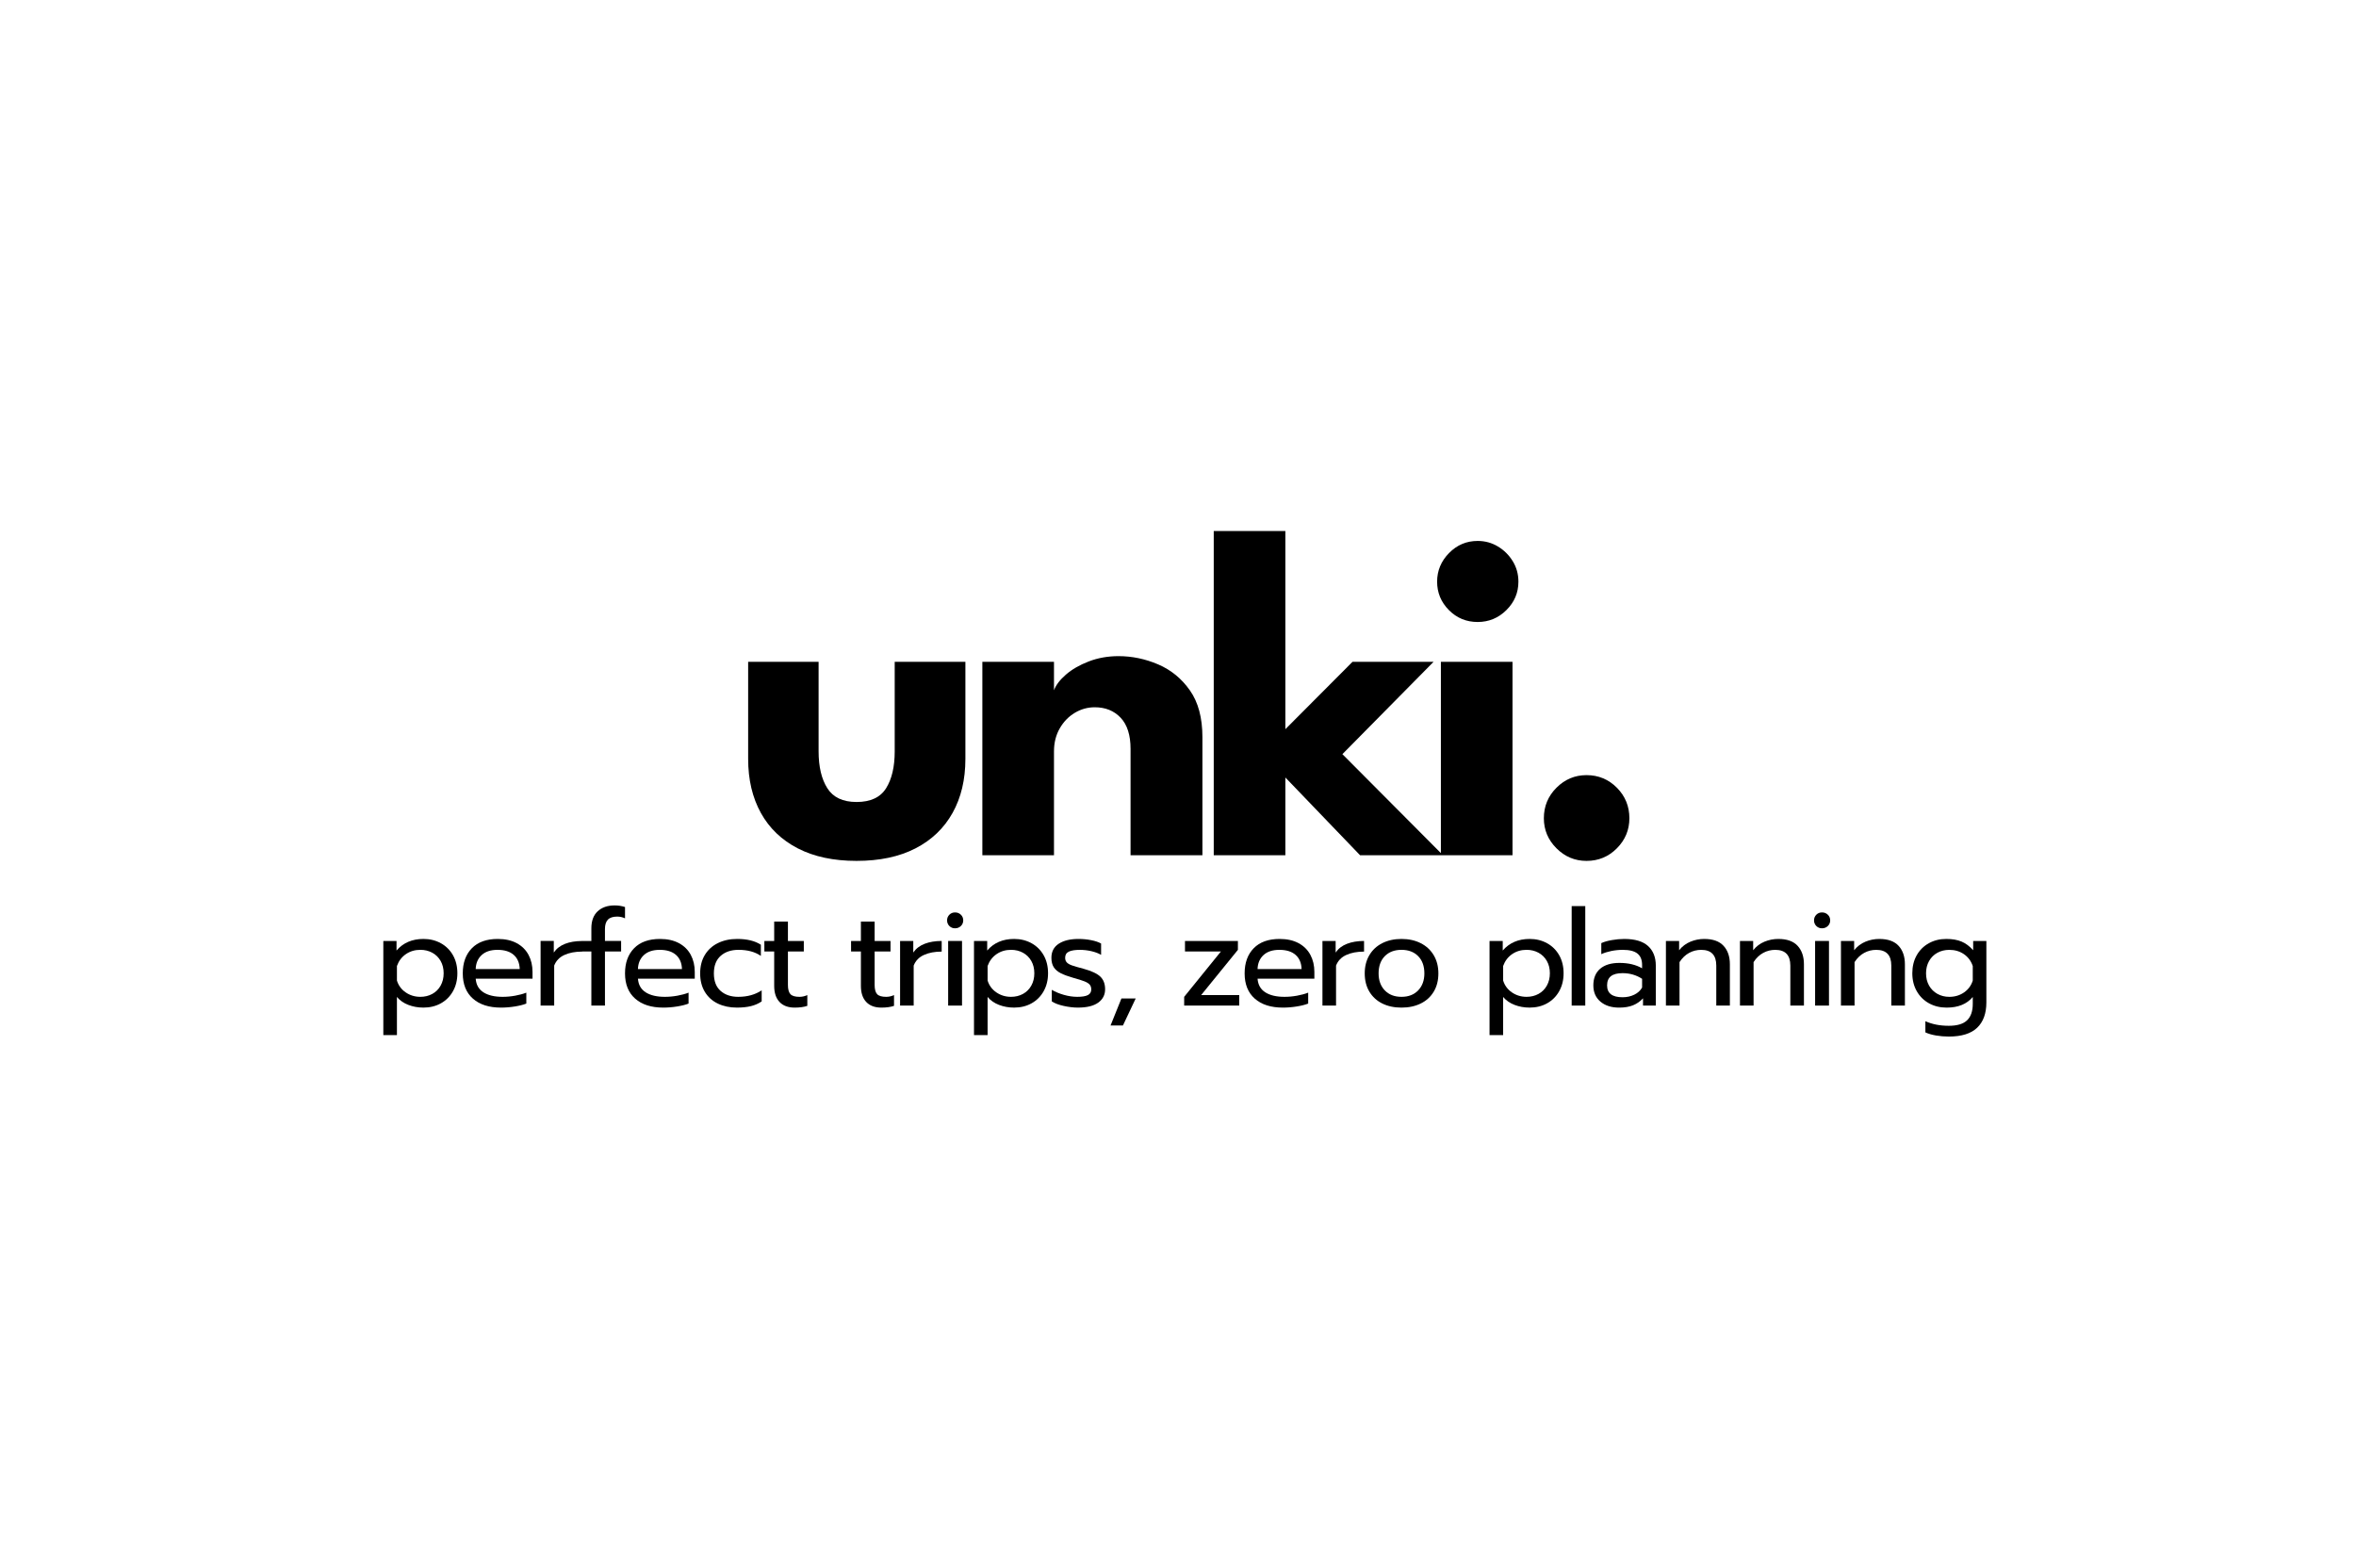 <?xml version="1.0" encoding="UTF-8"?>
<svg xmlns="http://www.w3.org/2000/svg" viewBox="0 0 311 207">
  <g id="rahmen">
    <rect width="311" height="207" fill="none" stroke-width="0"></rect>
  </g>
  <g id="logo">
    <path d="M115.784,131.243c-.219-.237-.329-.64-.329-1.209v-4.425h2.097v-1.387h-2.097v-2.559h-1.813v2.559h-1.298v1.387h1.298v4.55c0,.912.234,1.617.702,2.115.468.498,1.134.747,1.999.747.664,0,1.22-.077,1.671-.231v-1.422c-.344.154-.687.231-1.031.231-.581,0-.98-.118-1.2-.355Z" stroke-width="0"></path>
    <path d="M104.338,131.243c-.219-.237-.329-.64-.329-1.209v-4.425h2.097v-1.387h-2.097v-2.559h-1.813v2.559h-1.298v1.387h1.298v4.55c0,.912.234,1.617.702,2.115.468.498,1.134.747,2.0.747.663,0,1.22-.077,1.671-.231v-1.422c-.344.154-.687.231-1.031.231-.581,0-.981-.118-1.2-.355Z" stroke-width="0"></path>
    <path d="M95.123,130.816c-.593-.521-.889-1.292-.889-2.311,0-1.019.299-1.792.898-2.319.598-.527,1.383-.791,2.355-.791,1.197,0,2.18.267,2.95.8v-1.475c-.782-.509-1.825-.764-3.128-.764-.96,0-1.81.184-2.55.551-.741.367-1.315.892-1.724,1.573-.409.681-.613,1.49-.613,2.426,0,.936.204,1.745.613,2.426.409.682.98,1.2,1.715,1.555.735.355,1.576.533,2.524.533.711,0,1.33-.065,1.857-.195.527-.13.998-.338,1.413-.622v-1.458c-.865.569-1.896.853-3.093.853-.96,0-1.736-.26-2.328-.782Z" stroke-width="0"></path>
    <rect x="125.159" y="124.222" width="1.831" height="8.531" stroke-width="0"></rect>
    <path d="M120.556,125.751v-1.529h-1.742v8.531h1.795v-5.279c.249-.64.699-1.108,1.351-1.404.652-.296,1.433-.444,2.346-.444v-1.404c-.853,0-1.603.125-2.248.373-.646.249-1.147.634-1.502,1.155Z" stroke-width="0"></path>
    <path d="M118.105,99.188c0,2.032-.378,3.655-1.135,4.868-.757,1.213-2.058,1.819-3.904,1.819-1.804,0-3.09-.607-3.857-1.819-.767-1.213-1.151-2.835-1.151-4.868v-11.819h-9.3v12.814c0,2.737.56,5.117,1.679,7.138,1.12,2.021,2.748,3.582,4.883,4.681,2.135,1.099,4.717,1.649,7.745,1.649,3.048,0,5.64-.55,7.776-1.649,2.135-1.099,3.768-2.659,4.899-4.681,1.13-2.022,1.695-4.401,1.695-7.138v-12.814h-9.331v11.819Z" stroke-width="0"></path>
    <path d="M89.631,124.516c-.687-.373-1.523-.56-2.506-.56-1.481,0-2.622.409-3.421,1.226-.8.818-1.2,1.926-1.2,3.323,0,1.434.447,2.545,1.342,3.333.895.788,2.13,1.182,3.706,1.182.604,0,1.217-.05,1.839-.151.622-.101,1.123-.228,1.502-.382v-1.44c-.426.166-.918.299-1.475.4-.557.101-1.108.151-1.653.151-1.066,0-1.91-.198-2.532-.595-.622-.397-.963-.998-1.022-1.804h7.5v-.889c0-.841-.175-1.591-.524-2.248-.349-.657-.868-1.173-1.555-1.546ZM84.21,127.937c.024-.77.284-1.387.782-1.849.497-.462,1.196-.693,2.097-.693.924,0,1.638.222,2.142.666.503.444.767,1.069.791,1.875h-5.812Z" stroke-width="0"></path>
    <path d="M126.066,120.455c-.296,0-.545.101-.746.302-.202.202-.302.451-.302.746,0,.296.101.545.302.746.201.202.45.302.746.302.308,0,.566-.101.773-.302.207-.201.311-.45.311-.746,0-.296-.104-.545-.311-.746-.207-.202-.465-.302-.773-.302Z" stroke-width="0"></path>
    <path d="M139.13,99.188c0-1.14.254-2.151.762-3.033.508-.881,1.171-1.565,1.99-2.053.819-.487,1.695-.731,2.628-.731,1.41,0,2.55.462,3.421,1.384.871.923,1.306,2.297,1.306,4.121v14.027h9.486v-15.582c0-2.55-.549-4.608-1.648-6.174-1.099-1.565-2.499-2.711-4.199-3.437-1.7-.726-3.442-1.089-5.225-1.089-1.41,0-2.721.233-3.934.7-1.213.467-2.219,1.047-3.017,1.742-.798.695-1.322,1.384-1.571,2.069v-3.764h-9.455v25.535h9.455v-13.716Z" stroke-width="0"></path>
    <path d="M214.416,123.956c-.533,0-1.084.051-1.653.151-.569.101-1.031.234-1.387.4v1.458c.391-.178.833-.317,1.324-.418.491-.1.998-.151,1.52-.151.876,0,1.52.163,1.928.489.409.326.613.827.613,1.502v.444c-.818-.474-1.813-.711-2.986-.711-1.102,0-1.952.258-2.55.773-.598.515-.898,1.247-.898,2.195,0,.901.311,1.615.933,2.142.622.527,1.448.791,2.479.791.722,0,1.336-.104,1.839-.311.503-.207.939-.512,1.306-.915v.96h1.688v-5.279c0-1.102-.341-1.964-1.022-2.586-.681-.622-1.727-.933-3.137-.933ZM216.762,130.372c-.225.403-.569.717-1.031.942-.462.225-.978.338-1.546.338-1.363,0-2.044-.521-2.044-1.564,0-.545.169-.951.506-1.217.338-.267.85-.4,1.538-.4.948,0,1.807.249,2.577.747v1.155Z" stroke-width="0"></path>
    <path d="M58.199,124.525c-.682-.379-1.449-.569-2.302-.569-1.493,0-2.678.51-3.554,1.529v-1.262h-1.742v12.423h1.795v-5.03c.391.462.894.812,1.51,1.048.616.237,1.28.355,1.991.355.865,0,1.635-.19,2.311-.569.675-.379,1.205-.912,1.59-1.6.385-.687.578-1.475.578-2.364,0-.9-.193-1.691-.578-2.373-.385-.681-.918-1.211-1.599-1.591ZM58.163,130.123c-.266.474-.634.838-1.102,1.093-.468.255-.993.382-1.573.382-.723,0-1.369-.196-1.937-.587-.569-.391-.954-.912-1.155-1.564v-1.92c.237-.663.631-1.185,1.182-1.564.551-.379,1.188-.569,1.911-.569.58,0,1.105.128,1.573.382.468.255.836.616,1.102,1.084.267.468.4,1.01.4,1.626,0,.617-.134,1.161-.4,1.635Z" stroke-width="0"></path>
    <path d="M260.466,124.222v1.226c-.474-.533-.986-.915-1.537-1.146-.551-.231-1.224-.347-2.017-.347-.853,0-1.62.19-2.302.569-.682.38-1.215.91-1.6,1.591-.385.682-.578,1.472-.578,2.373,0,.889.196,1.677.587,2.364.391.687.93,1.22,1.617,1.6.687.379,1.463.569,2.328.569,1.517,0,2.666-.468,3.448-1.404v.906c0,.971-.252,1.697-.755,2.177-.504.48-1.306.72-2.408.72-1.173,0-2.204-.202-3.092-.604v1.475c.379.178.844.314,1.395.409.551.095,1.117.142,1.697.142,1.682,0,2.93-.388,3.741-1.164.811-.776,1.217-1.893,1.217-3.35v-8.105h-1.742ZM260.412,129.448c-.202.652-.584,1.173-1.147,1.564-.563.391-1.212.587-1.946.587-.581,0-1.105-.13-1.573-.391-.468-.261-.836-.625-1.102-1.093-.267-.468-.4-1.01-.4-1.626,0-.604.133-1.143.4-1.617.267-.474.634-.838,1.102-1.093.468-.255.992-.382,1.573-.382.735,0,1.378.19,1.928.569.551.379.939.9,1.164,1.564v1.92Z" stroke-width="0"></path>
    <path d="M79.856,122.658c0-.569.13-.986.391-1.253.261-.267.669-.4,1.226-.4.355,0,.699.077,1.031.231v-1.493c-.426-.142-.883-.213-1.368-.213-.936,0-1.683.258-2.239.773-.557.516-.835,1.265-.835,2.248v1.671h-1.298v.007c-.814.009-1.538.127-2.16.366-.646.249-1.147.634-1.502,1.155v-1.529h-1.742v8.531h1.795v-5.279c.249-.64.699-1.108,1.351-1.404.651-.296,1.433-.444,2.346-.444v-.018h1.209v7.144h1.795v-7.144h2.133v-1.387h-2.133v-1.564Z" stroke-width="0"></path>
    <path d="M68.214,124.516c-.687-.373-1.523-.56-2.506-.56-1.481,0-2.622.409-3.421,1.226-.8.818-1.2,1.926-1.2,3.323,0,1.434.447,2.545,1.342,3.333.894.788,2.13,1.182,3.706,1.182.604,0,1.218-.05,1.84-.151.622-.101,1.122-.228,1.502-.382v-1.44c-.426.166-.918.299-1.475.4-.557.101-1.108.151-1.653.151-1.067,0-1.911-.198-2.533-.595-.622-.397-.963-.998-1.022-1.804h7.5v-.889c0-.841-.175-1.591-.524-2.248-.349-.657-.868-1.173-1.555-1.546ZM62.794,127.937c.023-.77.284-1.387.782-1.849.498-.462,1.196-.693,2.097-.693.924,0,1.638.222,2.142.666.503.444.767,1.069.791,1.875h-5.812Z" stroke-width="0"></path>
    <path d="M195.054,82.113c1.472,0,2.737-.523,3.795-1.571,1.057-1.047,1.586-2.296,1.586-3.748,0-.995-.249-1.897-.746-2.706-.498-.808-1.151-1.457-1.96-1.944-.808-.487-1.7-.731-2.675-.731-1.473,0-2.732.534-3.779,1.602-1.048,1.068-1.571,2.328-1.571,3.779s.518,2.701,1.555,3.748c1.037,1.047,2.302,1.571,3.795,1.571Z" stroke-width="0"></path>
    <polygon points="199.657 87.369 190.202 87.369 190.202 112.624 177.2 99.561 189.237 87.369 178.538 87.369 169.673 96.265 169.673 70.107 160.218 70.107 160.218 112.904 169.673 112.904 169.673 102.641 179.533 112.904 190.202 112.904 190.481 112.904 199.657 112.904 199.657 87.369" stroke-width="0"></polygon>
    <path d="M234.748,123.956c-.64,0-1.253.122-1.84.365-.586.243-1.081.619-1.484,1.128v-1.226h-1.742v8.531h1.795v-5.74c.355-.545.779-.951,1.271-1.218.491-.267,1.022-.4,1.591-.4,1.327,0,1.991.693,1.991,2.079v5.279h1.795v-5.456c0-1.019-.279-1.831-.835-2.435-.557-.604-1.404-.906-2.542-.906Z" stroke-width="0"></path>
    <path d="M204.223,124.525c-.681-.379-1.448-.569-2.302-.569-1.493,0-2.678.51-3.555,1.529v-1.262h-1.742v12.423h1.795v-5.03c.391.462.895.812,1.511,1.048.616.237,1.28.355,1.99.355.865,0,1.635-.19,2.311-.569.675-.379,1.206-.912,1.591-1.6.385-.687.578-1.475.578-2.364,0-.9-.193-1.691-.578-2.373-.385-.681-.918-1.211-1.6-1.591ZM204.187,130.123c-.267.474-.634.838-1.102,1.093-.468.255-.993.382-1.573.382-.723,0-1.368-.196-1.937-.587-.569-.391-.954-.912-1.155-1.564v-1.92c.237-.663.631-1.185,1.182-1.564.551-.379,1.188-.569,1.911-.569.58,0,1.105.128,1.573.382.468.255.835.616,1.102,1.084.267.468.4,1.01.4,1.626,0,.617-.133,1.161-.4,1.635Z" stroke-width="0"></path>
    <rect x="239.6" y="124.222" width="1.831" height="8.531" stroke-width="0"></rect>
    <path d="M187.543,124.516c-.735-.373-1.582-.56-2.542-.56s-1.807.187-2.542.56-1.303.904-1.706,1.591c-.403.687-.604,1.487-.604,2.399,0,.924.204,1.727.613,2.409s.978,1.203,1.706,1.564c.729.361,1.573.542,2.533.542s1.807-.181,2.542-.542c.735-.361,1.306-.883,1.715-1.564.409-.681.613-1.484.613-2.409,0-.912-.204-1.712-.613-2.399-.409-.687-.98-1.218-1.715-1.591ZM187.205,130.745c-.545.569-1.28.853-2.204.853s-1.659-.284-2.204-.853c-.545-.569-.817-1.315-.817-2.24,0-.96.272-1.718.817-2.275.545-.557,1.28-.835,2.204-.835s1.659.278,2.204.835c.545.557.817,1.315.817,2.275,0,.924-.273,1.671-.817,2.24Z" stroke-width="0"></path>
    <path d="M248.078,123.956c-.64,0-1.253.122-1.84.365-.586.243-1.081.619-1.484,1.128v-1.226h-1.742v8.531h1.795v-5.74c.355-.545.779-.951,1.271-1.218.491-.267,1.022-.4,1.591-.4,1.327,0,1.99.693,1.99,2.079v5.279h1.795v-5.456c0-1.019-.279-1.831-.835-2.435-.557-.604-1.404-.906-2.542-.906Z" stroke-width="0"></path>
    <path d="M224.973,123.956c-.64,0-1.253.122-1.84.365-.586.243-1.081.619-1.484,1.128v-1.226h-1.742v8.531h1.795v-5.74c.355-.545.779-.951,1.271-1.218.491-.267,1.022-.4,1.591-.4,1.327,0,1.99.693,1.99,2.079v5.279h1.795v-5.456c0-1.019-.279-1.831-.835-2.435-.557-.604-1.404-.906-2.542-.906Z" stroke-width="0"></path>
    <path d="M215.084,108.022c0-1.576-.549-2.918-1.648-4.028-1.099-1.109-2.437-1.664-4.012-1.664-1.535,0-2.857.555-3.966,1.664-1.109,1.109-1.664,2.452-1.664,4.028,0,1.535.555,2.857,1.664,3.966,1.109,1.109,2.431,1.664,3.966,1.664,1.576,0,2.913-.555,4.012-1.664,1.099-1.109,1.648-2.431,1.648-3.966Z" stroke-width="0"></path>
    <rect x="207.466" y="119.619" width="1.795" height="13.134" stroke-width="0"></rect>
    <path d="M143.003,127.884c-.687-.178-1.188-.323-1.502-.436-.314-.112-.542-.245-.685-.4-.142-.154-.213-.355-.213-.604,0-.391.166-.664.497-.817.332-.154.811-.231,1.44-.231.521,0,1.033.059,1.537.177.504.119.927.279,1.271.48v-1.493c-.332-.189-.77-.338-1.315-.444-.545-.107-1.102-.16-1.671-.16-1.09,0-1.958.211-2.604.631-.646.421-.969,1.04-.969,1.857,0,.51.104.924.311,1.244.207.32.516.584.924.791.409.207.962.412,1.662.613.652.178,1.14.332,1.466.462.326.13.557.275.693.435.136.16.204.371.204.631,0,.344-.148.593-.444.746-.296.154-.764.231-1.404.231-.569,0-1.155-.086-1.76-.258-.604-.172-1.137-.394-1.6-.666v1.529c.379.249.9.447,1.564.595.664.148,1.292.222,1.884.222,1.185,0,2.079-.219,2.684-.658.604-.438.906-1.024.906-1.759,0-.711-.21-1.268-.631-1.671-.421-.403-1.17-.752-2.248-1.048Z" stroke-width="0"></path>
    <polygon points="146.594 135.384 148.229 135.384 149.917 131.812 148.033 131.812 146.594 135.384" stroke-width="0"></polygon>
    <path d="M136.17,124.525c-.682-.379-1.448-.569-2.302-.569-1.493,0-2.678.51-3.555,1.529v-1.262h-1.742v12.423h1.795v-5.03c.391.462.895.812,1.511,1.048.616.237,1.28.355,1.99.355.865,0,1.635-.19,2.311-.569.675-.379,1.206-.912,1.591-1.6.385-.687.578-1.475.578-2.364,0-.9-.193-1.691-.578-2.373-.385-.681-.918-1.211-1.6-1.591ZM136.134,130.123c-.267.474-.634.838-1.102,1.093-.468.255-.993.382-1.573.382-.723,0-1.369-.196-1.937-.587-.569-.391-.954-.912-1.155-1.564v-1.92c.237-.663.631-1.185,1.182-1.564.551-.379,1.188-.569,1.911-.569.58,0,1.105.128,1.573.382.468.255.835.616,1.102,1.084.267.468.4,1.01.4,1.626,0,.617-.133,1.161-.4,1.635Z" stroke-width="0"></path>
    <path d="M240.507,120.455c-.296,0-.545.101-.747.302s-.302.451-.302.746c0,.296.1.545.302.746.202.202.451.302.747.302.308,0,.566-.101.773-.302.207-.201.311-.45.311-.746,0-.296-.104-.545-.311-.746-.207-.202-.465-.302-.773-.302Z" stroke-width="0"></path>
    <polygon points="163.407 125.396 163.407 124.222 156.422 124.222 156.422 125.609 161.167 125.609 156.315 131.598 156.315 132.753 163.584 132.753 163.584 131.367 158.555 131.367 163.407 125.396" stroke-width="0"></polygon>
    <path d="M171.422,124.516c-.687-.373-1.522-.56-2.506-.56-1.481,0-2.622.409-3.421,1.226-.8.818-1.2,1.926-1.2,3.323,0,1.434.447,2.545,1.342,3.333.894.788,2.13,1.182,3.706,1.182.604,0,1.218-.05,1.84-.151.622-.101,1.123-.228,1.502-.382v-1.44c-.426.166-.918.299-1.475.4-.557.101-1.108.151-1.653.151-1.067,0-1.911-.198-2.533-.595-.622-.397-.963-.998-1.022-1.804h7.5v-.889c0-.841-.175-1.591-.524-2.248-.349-.657-.868-1.173-1.555-1.546ZM166.002,127.937c.024-.77.284-1.387.782-1.849.498-.462,1.197-.693,2.097-.693.924,0,1.638.222,2.142.666.504.444.767,1.069.791,1.875h-5.812Z" stroke-width="0"></path>
    <path d="M176.31,125.751v-1.529h-1.742v8.531h1.795v-5.279c.249-.64.699-1.108,1.351-1.404.651-.296,1.434-.444,2.346-.444v-1.404c-.853,0-1.603.125-2.248.373-.646.249-1.146.634-1.502,1.155Z" stroke-width="0"></path>
  </g>
</svg>
